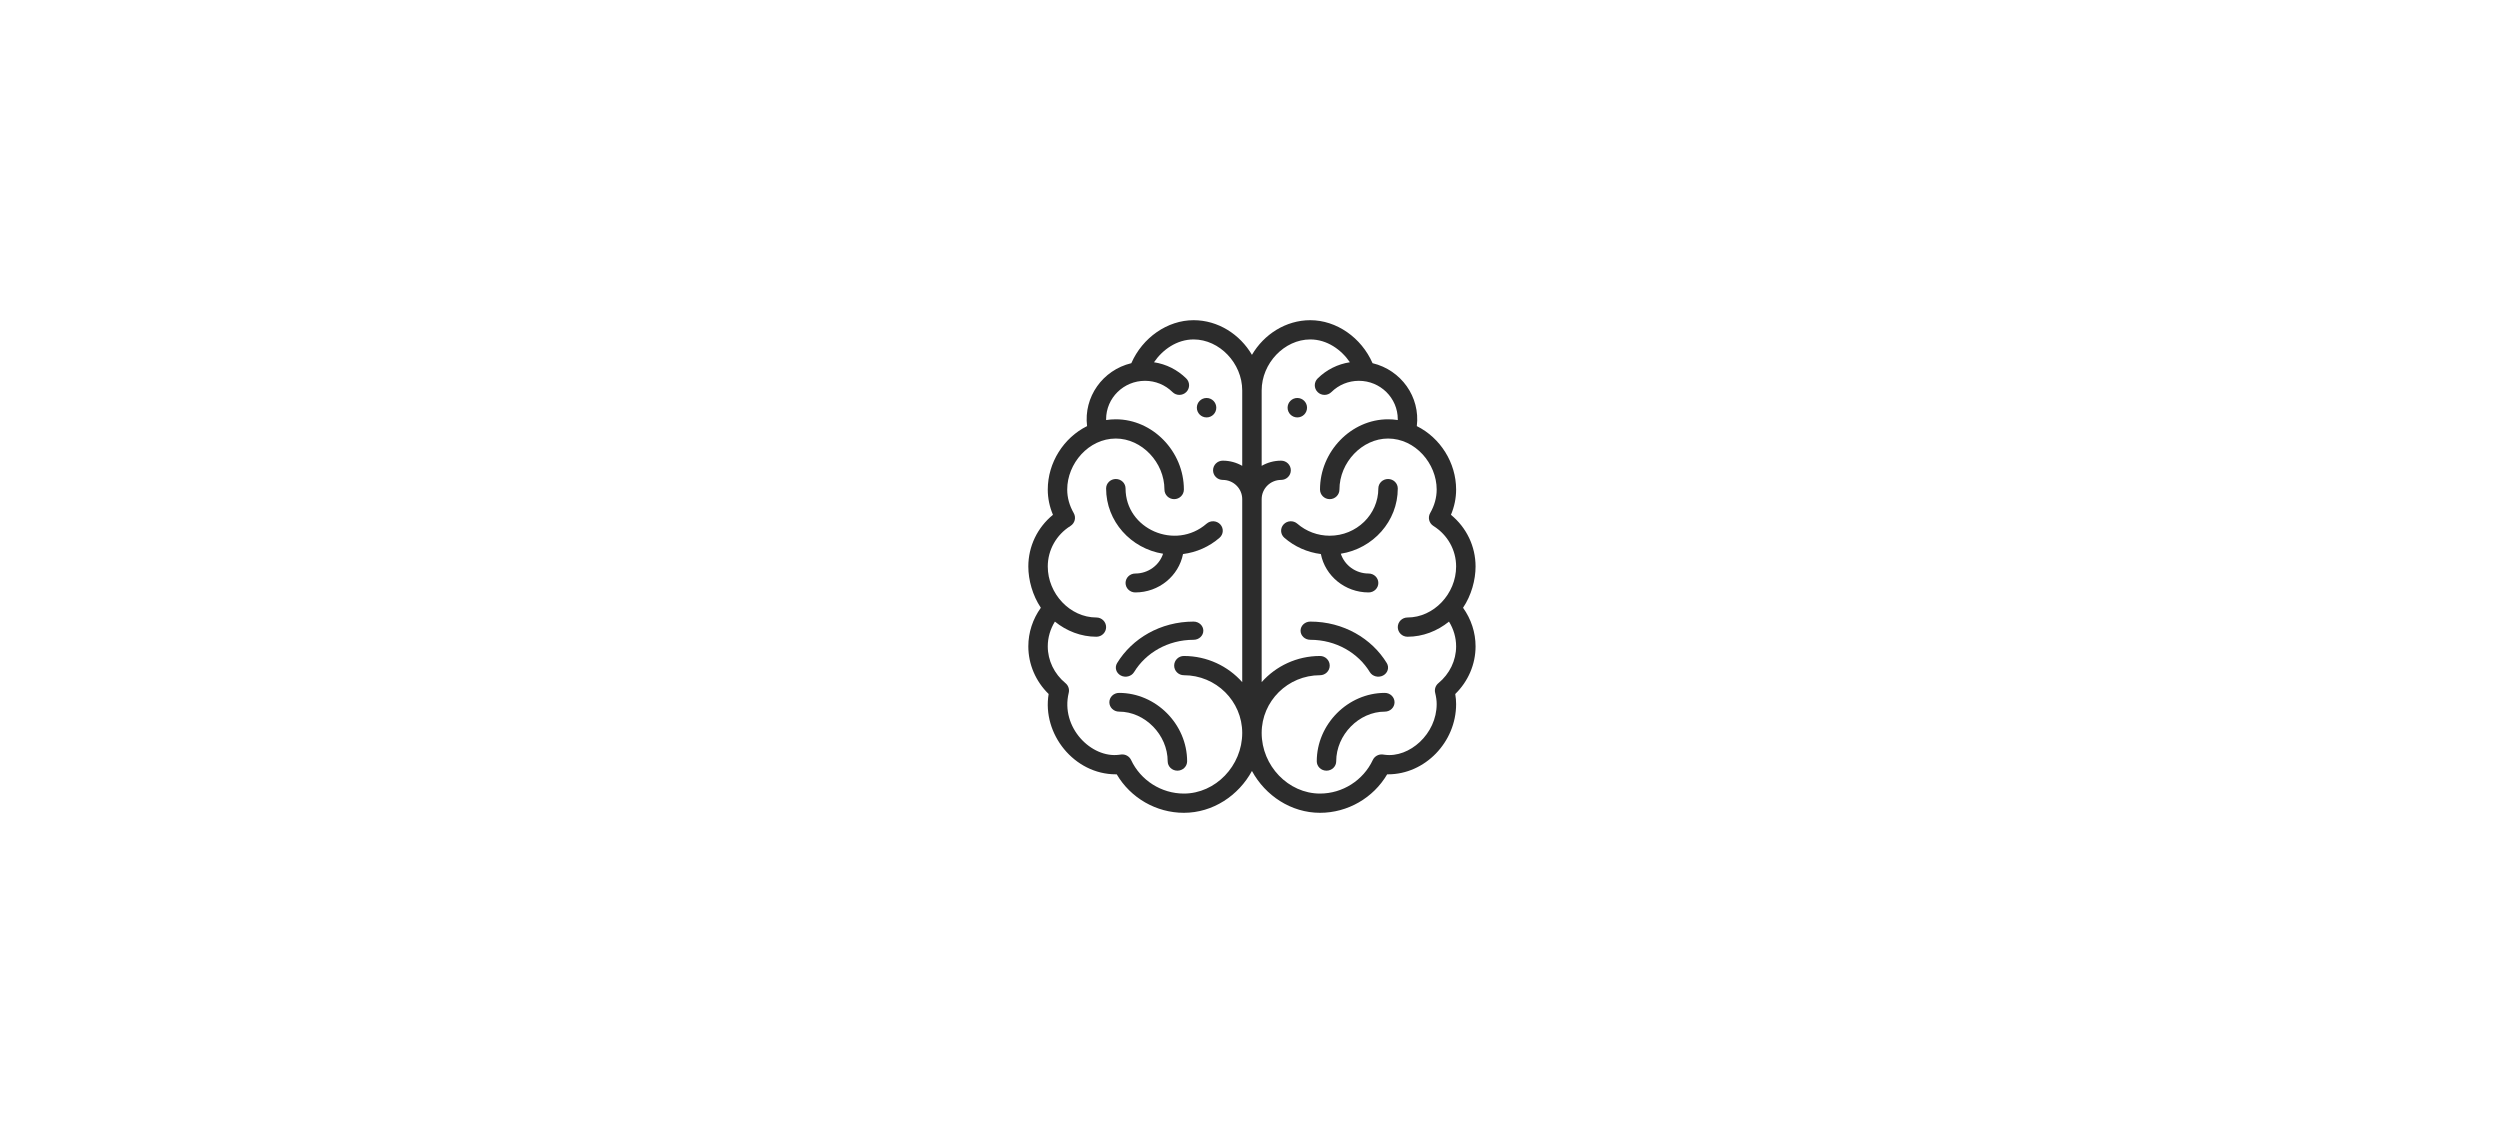 <svg width="406" height="183" viewBox="0 0 406 183" fill="none" xmlns="http://www.w3.org/2000/svg">
<path d="M210.684 64.632C209.813 64.632 209.105 65.339 209.105 66.21C209.105 67.082 209.813 67.79 210.684 67.79C211.556 67.79 212.263 67.082 212.263 66.21C212.263 65.339 211.556 64.632 210.684 64.632Z" fill="#2C2C2C"/>
<path d="M195.947 64.632C195.076 64.632 194.368 65.339 194.368 66.21C194.368 67.082 195.076 67.79 195.947 67.79C196.819 67.79 197.526 67.082 197.526 66.21C197.526 65.339 196.819 64.632 195.947 64.632Z" fill="#2C2C2C"/>
<path fill-rule="evenodd" clip-rule="evenodd" d="M237.598 98.7C238.954 96.688 239.632 94.176 239.632 92C239.632 88.719 238.159 85.671 235.632 83.605C236.191 82.282 236.474 80.907 236.474 79.5C236.474 75.148 233.907 71.093 230.091 69.2C230.67 64.448 227.541 60.092 222.903 58.981C221.088 54.829 217.049 52 212.789 52C208.825 52 205.269 54.288 203.316 57.627C201.363 54.288 197.807 52 193.842 52C189.583 52 185.543 54.829 183.728 58.981C179.063 60.099 175.963 64.477 176.541 69.2C172.725 71.093 170.158 75.148 170.158 79.5C170.158 80.907 170.441 82.282 171 83.605C168.473 85.672 167 88.719 167 92C167 94.188 167.684 96.696 169.033 98.7C167.714 100.542 167 102.726 167 104.969C167 107.877 168.192 110.648 170.3 112.706C169.216 119.189 174.441 125.75 181.211 125.75C181.259 125.75 181.308 125.749 181.355 125.748C183.599 129.579 187.766 132 192.263 132C196.951 132 201.139 129.216 203.316 125.204C205.492 129.216 209.681 132 214.368 132C218.866 132 223.032 129.579 225.277 125.748C225.324 125.749 225.372 125.75 225.421 125.75C231.412 125.75 236.474 120.527 236.474 114.344C236.474 113.817 236.427 113.276 236.332 112.706C238.44 110.648 239.632 107.878 239.632 104.969C239.632 102.726 238.917 100.542 237.598 98.7ZM201.737 75.653C200.807 75.12 199.729 74.812 198.579 74.812C197.707 74.812 197 75.512 197 76.375C197 77.238 197.707 77.938 198.579 77.938C200.32 77.938 201.737 79.339 201.737 81.062V110.776C199.42 108.176 196.033 106.531 192.263 106.531C191.391 106.531 190.684 107.231 190.684 108.094C190.684 108.957 191.391 109.656 192.263 109.656C197.487 109.656 201.737 113.862 201.737 119.031C201.737 124.367 197.398 128.875 192.263 128.875C188.608 128.875 185.242 126.736 183.69 123.425C183.403 122.815 182.755 122.455 182.079 122.53C181.967 122.543 181.856 122.558 181.745 122.573C177.252 123.181 172.191 118.145 173.561 112.512C173.702 111.934 173.498 111.326 173.036 110.946C171.207 109.44 170.158 107.261 170.158 104.969C170.158 103.551 170.563 102.164 171.316 100.948C173.21 102.484 175.566 103.406 178.053 103.406C178.925 103.406 179.632 102.707 179.632 101.844C179.632 100.981 178.925 100.281 178.053 100.281C173.767 100.281 170.158 96.411 170.158 92C170.158 89.324 171.536 86.863 173.845 85.415C174.556 84.969 174.789 84.049 174.373 83.325C173.672 82.1 173.316 80.813 173.316 79.5C173.316 75.283 176.79 71.219 181.21 71.219C185.416 71.219 189.105 75.089 189.105 79.5C189.105 80.363 189.812 81.062 190.684 81.062C191.556 81.062 192.263 80.363 192.263 79.5C192.263 73.317 187.202 68.094 181.21 68.094C180.682 68.094 180.156 68.136 179.635 68.216C179.635 68.199 179.634 68.181 179.634 68.164V68.164C179.633 68.141 179.632 68.117 179.632 68.094C179.632 64.607 182.492 61.844 185.947 61.844C187.634 61.844 189.22 62.494 190.414 63.674C191.031 64.284 192.031 64.283 192.647 63.673C193.264 63.062 193.263 62.073 192.646 61.463C191.206 60.039 189.384 59.131 187.409 58.831C188.802 56.785 191.117 55.125 193.842 55.125C198.048 55.125 201.737 58.995 201.737 63.406V75.653ZM235.315 100.949C233.421 102.484 231.066 103.406 228.579 103.406C227.707 103.406 227 102.707 227 101.844C227 100.981 227.707 100.281 228.579 100.281C232.851 100.281 236.474 96.427 236.474 92C236.474 89.324 235.095 86.863 232.787 85.415C232.075 84.969 231.843 84.049 232.258 83.325C232.96 82.1 233.316 80.813 233.316 79.5C233.316 75.281 229.839 71.219 225.421 71.219C221.215 71.219 217.526 75.089 217.526 79.5C217.526 80.363 216.819 81.062 215.947 81.062C215.075 81.062 214.368 80.363 214.368 79.5C214.368 73.317 219.43 68.094 225.421 68.094C225.95 68.094 226.475 68.136 226.996 68.216C226.996 68.199 226.997 68.181 226.998 68.164C226.999 68.141 227 68.117 227 68.094C227 64.623 224.157 61.844 220.684 61.844C218.997 61.844 217.411 62.494 216.217 63.674C215.6 64.284 214.6 64.284 213.984 63.673C213.367 63.062 213.368 62.073 213.985 61.463C215.426 60.039 217.248 59.131 219.222 58.83C217.829 56.785 215.514 55.125 212.789 55.125C208.584 55.125 204.895 58.995 204.895 63.406V75.653C205.824 75.12 206.903 74.812 208.053 74.812C208.924 74.812 209.631 75.512 209.631 76.375C209.631 77.238 208.924 77.938 208.053 77.938C206.311 77.938 204.895 79.339 204.895 81.062V110.776C207.211 108.176 210.598 106.531 214.368 106.531C215.24 106.531 215.947 107.231 215.947 108.094C215.947 108.957 215.24 109.656 214.368 109.656C209.145 109.656 204.895 113.862 204.895 119.031C204.895 124.367 209.233 128.875 214.368 128.875C218.024 128.875 221.389 126.736 222.942 123.425C223.228 122.815 223.875 122.455 224.552 122.53C224.664 122.543 224.775 122.558 224.886 122.573C228.883 123.113 233.316 119.194 233.316 114.344C233.316 113.782 233.238 113.2 233.07 112.512C232.93 111.934 233.133 111.326 233.596 110.946C235.425 109.44 236.474 107.261 236.474 104.969C236.474 103.552 236.069 102.165 235.315 100.949Z" fill="#2C2C2C"/>
<path d="M198.177 85.166C197.596 84.534 196.598 84.48 195.948 85.046C190.884 89.449 182.79 85.93 182.79 79.325C182.79 78.477 182.083 77.79 181.211 77.79C180.339 77.79 179.632 78.477 179.632 79.325C179.632 84.654 183.643 89.087 188.884 89.925C188.277 91.787 186.482 93.14 184.369 93.14C183.497 93.14 182.79 93.828 182.79 94.675C182.79 95.523 183.497 96.211 184.369 96.211C188.215 96.211 191.425 93.523 192.122 89.978C194.317 89.699 196.384 88.785 198.053 87.334C198.703 86.768 198.758 85.798 198.177 85.166Z" fill="#2C2C2C"/>
<path d="M181.737 112.526C180.865 112.526 180.158 113.208 180.158 114.048C180.158 114.889 180.865 115.57 181.737 115.57C185.942 115.57 189.631 119.339 189.631 123.636C189.631 124.477 190.338 125.158 191.21 125.158C192.082 125.158 192.789 124.477 192.789 123.636C192.789 117.614 187.728 112.526 181.737 112.526Z" fill="#2C2C2C"/>
<path d="M193.835 100.947C188.461 100.947 183.847 103.694 181.417 107.688C180.985 108.398 181.253 109.3 182.015 109.702C182.777 110.105 183.744 109.855 184.176 109.145C186.069 106.033 189.661 103.903 193.835 103.903C194.711 103.903 195.421 103.241 195.421 102.425C195.421 101.609 194.711 100.947 193.835 100.947Z" fill="#2C2C2C"/>
<path d="M222.263 93.14C220.15 93.14 218.355 91.787 217.747 89.925C222.988 89.087 227 84.654 227 79.325C227 78.477 226.293 77.79 225.421 77.79C224.549 77.79 223.842 78.477 223.842 79.325C223.842 83.557 220.301 87 215.947 87C214.003 87 212.134 86.306 210.684 85.046C210.035 84.48 209.036 84.534 208.455 85.166C207.873 85.798 207.929 86.768 208.579 87.334C210.248 88.785 212.315 89.699 214.51 89.978C215.207 93.523 218.417 96.211 222.263 96.211C223.135 96.211 223.842 95.523 223.842 94.675C223.842 93.828 223.135 93.14 222.263 93.14Z" fill="#2C2C2C"/>
<path d="M224.895 112.526C218.904 112.526 213.842 117.614 213.842 123.636C213.842 124.477 214.549 125.158 215.421 125.158C216.293 125.158 217 124.477 217 123.636C217 119.339 220.689 115.57 224.895 115.57C225.767 115.57 226.474 114.889 226.474 114.048C226.474 113.208 225.767 112.526 224.895 112.526Z" fill="#2C2C2C"/>
<path d="M225.215 107.688C222.791 103.704 218.183 100.947 212.796 100.947C211.921 100.947 211.21 101.609 211.21 102.425C211.21 103.241 211.921 103.903 212.796 103.903C216.968 103.903 220.562 106.033 222.455 109.145C222.887 109.856 223.856 110.104 224.617 109.702C225.379 109.3 225.646 108.398 225.215 107.688Z" fill="#2C2C2C"/>
</svg>
